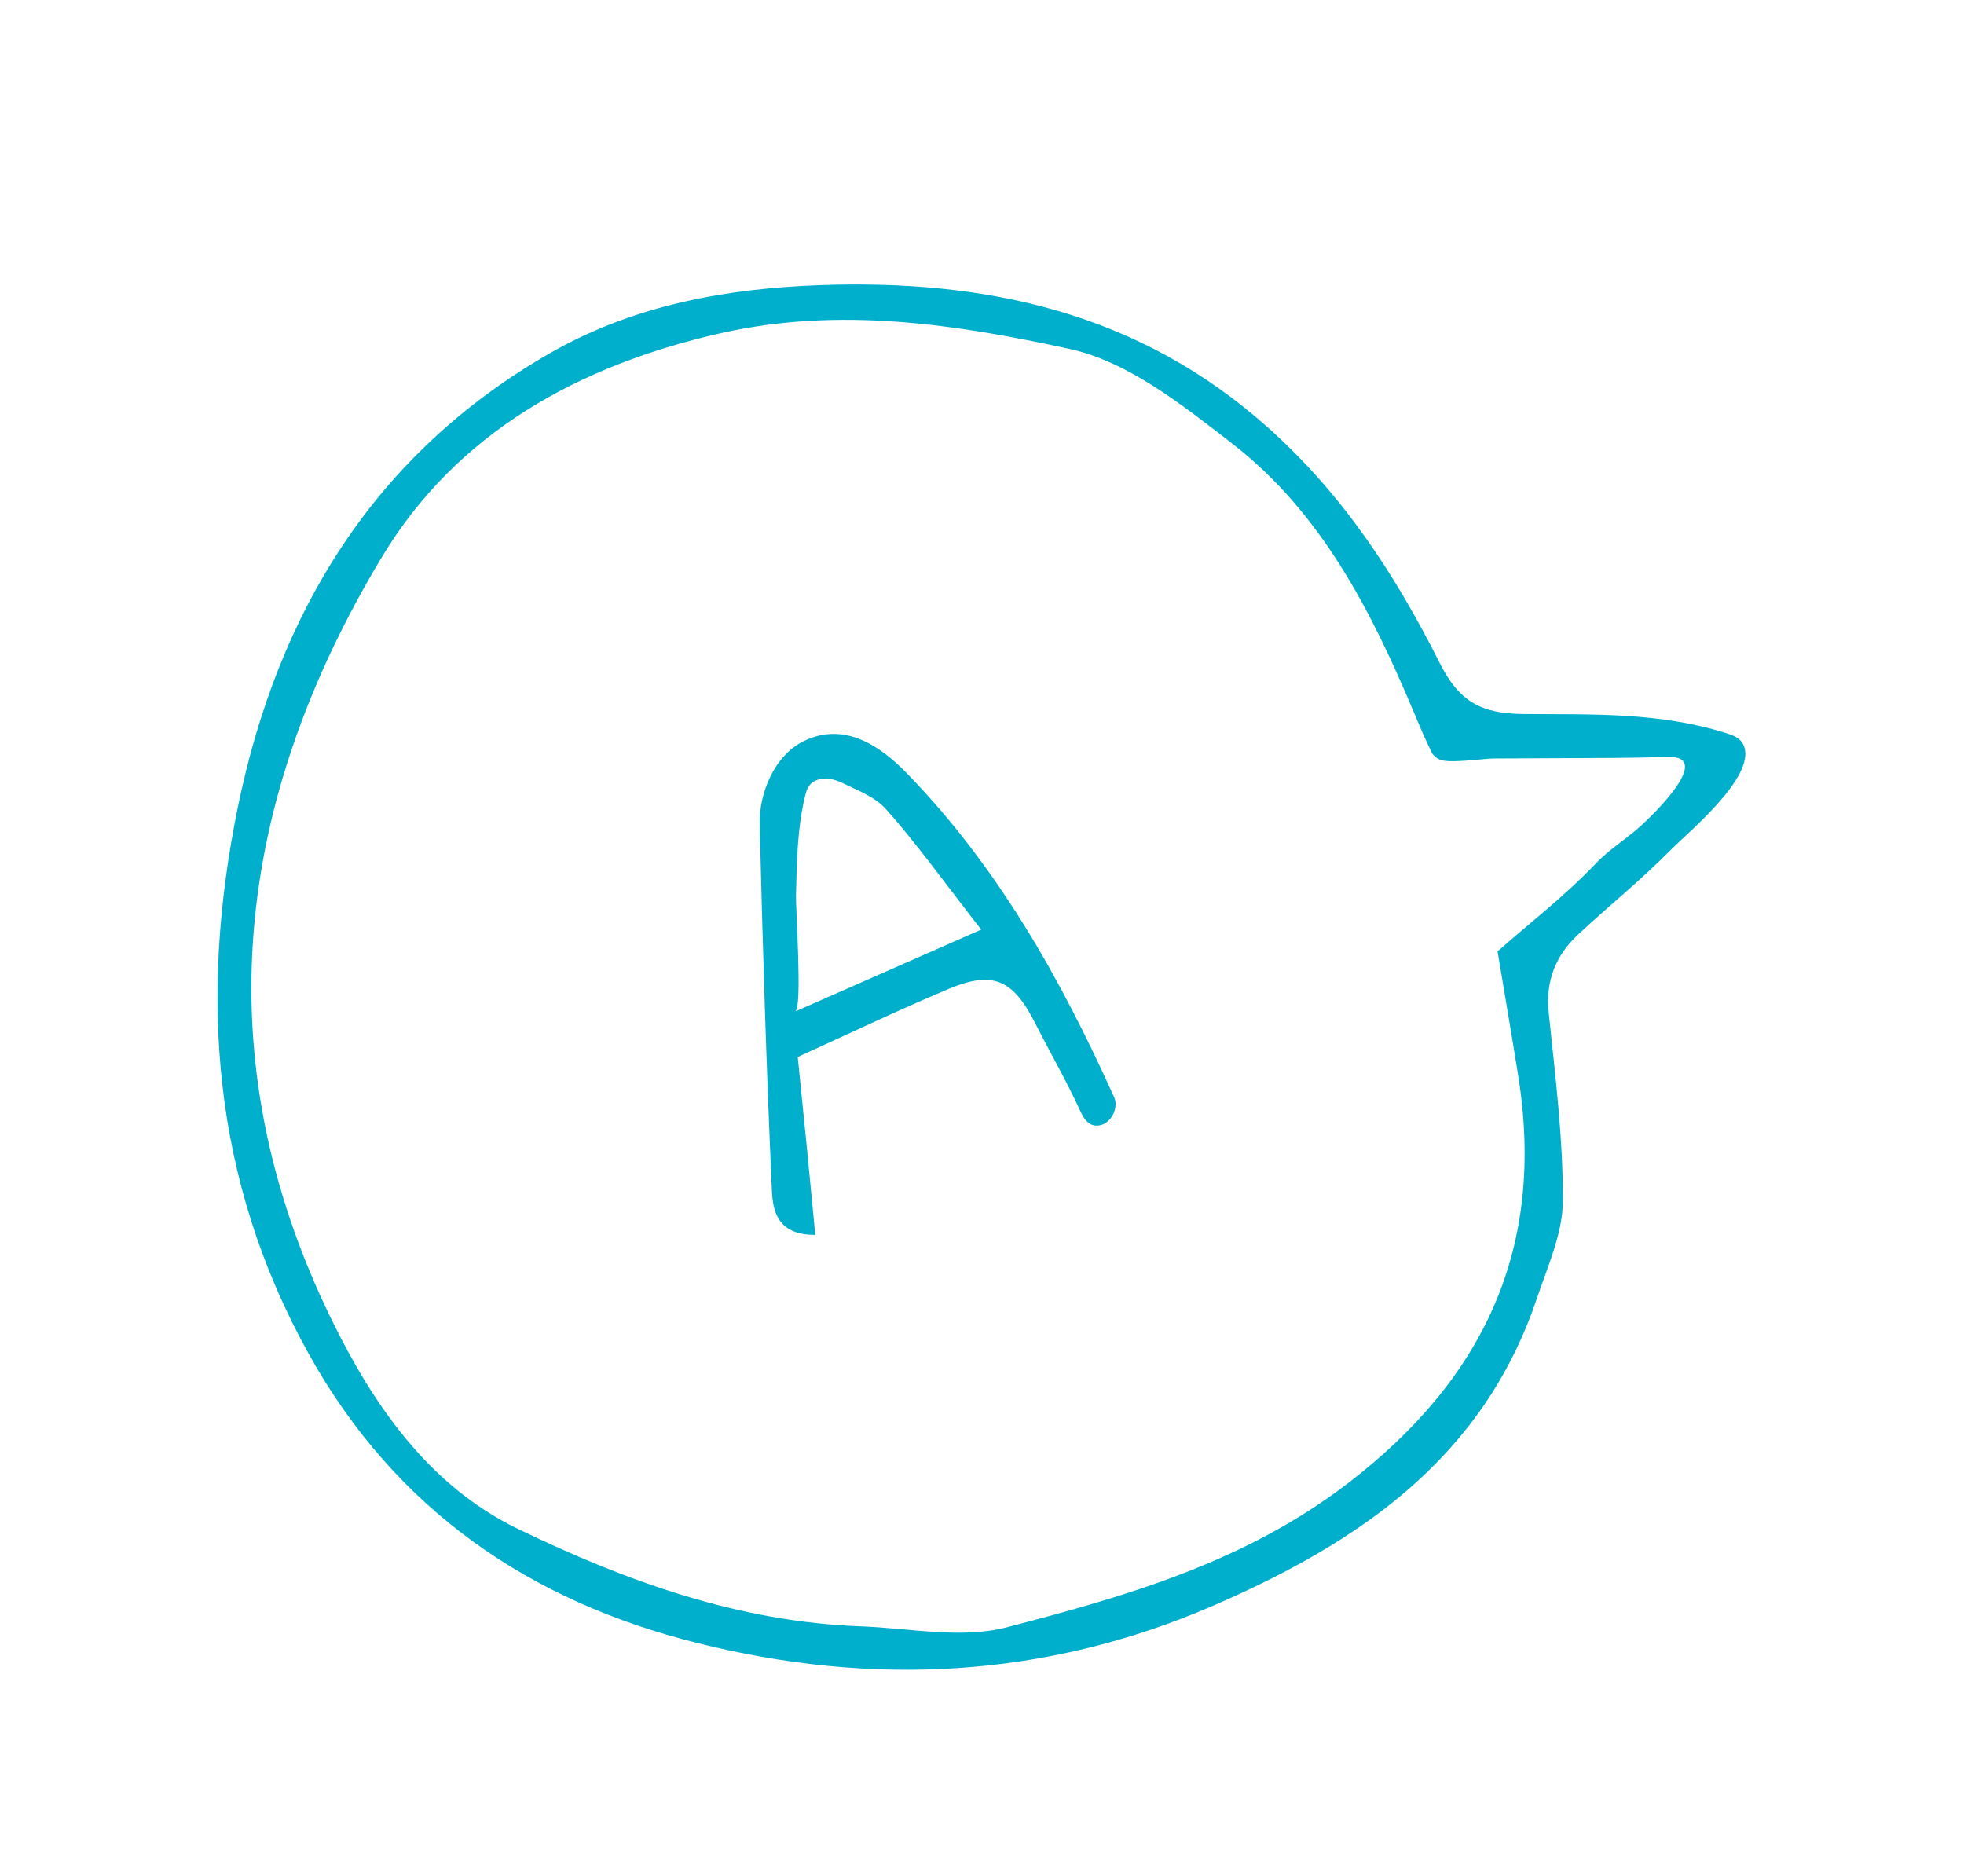 <svg width="201" height="192" viewBox="0 0 201 192" fill="none" xmlns="http://www.w3.org/2000/svg">
<path d="M178.51 76.439C179.596 79.598 172.677 85.266 170.975 86.993C167.999 90.013 164.674 92.692 161.558 95.592C159.235 97.747 158.158 100.342 158.498 103.644C159.164 110.064 159.979 116.514 159.946 122.943C159.923 126.272 158.373 129.645 157.276 132.918C151.771 149.192 139.216 157.795 124.172 164.324C106.829 171.849 89.052 172.595 71.284 168.132C54.326 163.876 40.541 154.655 31.598 138.563C21.653 120.654 20.405 101.847 24.337 82.622C28.393 62.832 38.219 46.411 56.489 36.026C65.043 31.167 74.529 29.513 83.922 29.18C100.755 28.587 116.525 31.861 129.87 43.85C137.553 50.748 142.842 58.933 147.317 67.807C149.327 71.811 151.563 73.041 155.939 73.076C163.099 73.131 169.767 72.885 176.595 75.008C177.233 75.212 177.923 75.44 178.296 75.996C178.391 76.142 178.468 76.295 178.523 76.445L178.51 76.439ZM147.203 77.671C147.203 77.671 146.745 77.434 146.527 77.013C145.865 75.689 145.29 74.313 144.718 72.946C140.336 62.516 135.211 52.441 126.084 45.377C121.017 41.453 115.438 37.003 109.465 35.708C97.853 33.187 85.927 31.356 73.8 34.088C59.2 37.391 46.728 44.293 39.072 57.029C24.121 81.882 20.79 108.166 33.911 135.007C38.193 143.76 43.857 152.043 53.004 156.471C64.048 161.816 75.582 165.993 88.09 166.443C93.071 166.62 98.347 167.754 103.005 166.548C115.278 163.368 127.422 159.864 137.908 151.833C151.932 141.099 158.164 127.667 155.389 110.161C154.725 105.997 154.007 101.831 153.265 97.366C156.663 94.362 160.232 91.627 163.292 88.395C164.675 86.934 166.412 85.887 167.894 84.549C169.119 83.444 175.497 77.312 170.658 77.467C166.84 77.59 162.993 77.575 159.159 77.597L152.764 77.627C151.84 77.633 147.832 78.23 147.219 77.655L147.203 77.671Z" fill="#00AFCC"/>
<path d="M112.102 115.2C112.045 115.189 111.991 115.187 111.93 115.167C111.214 115.012 110.814 114.264 110.508 113.598C109.145 110.615 107.469 107.734 105.988 104.804C103.706 100.26 101.633 99.302 97.111 101.203C92.069 103.315 87.132 105.686 81.642 108.174C81.945 111.171 82.269 114.341 82.58 117.506C82.868 120.402 83.134 123.296 83.436 126.378C79.467 126.408 79.085 123.78 78.997 121.811C78.432 109.353 78.053 96.88 77.747 84.403C77.665 81.166 79.252 77.31 82.271 75.839C86.339 73.858 89.981 76.236 92.751 79.08C102.108 88.678 108.56 100.175 114.018 112.278C114.574 113.513 113.526 115.341 112.099 115.19L112.102 115.2ZM100.432 95.152C96.485 90.097 93.754 86.249 90.622 82.76C89.509 81.516 87.591 80.809 86.104 80.084C85.004 79.548 83.458 79.451 82.774 80.466C82.588 80.746 82.496 81.078 82.41 81.397C81.589 84.696 81.54 88.332 81.461 91.713C81.433 93.011 82.12 103.201 81.395 103.518C88.262 100.486 93.814 98.051 100.415 95.137L100.432 95.152Z" fill="#00AFCC"/>
</svg>
